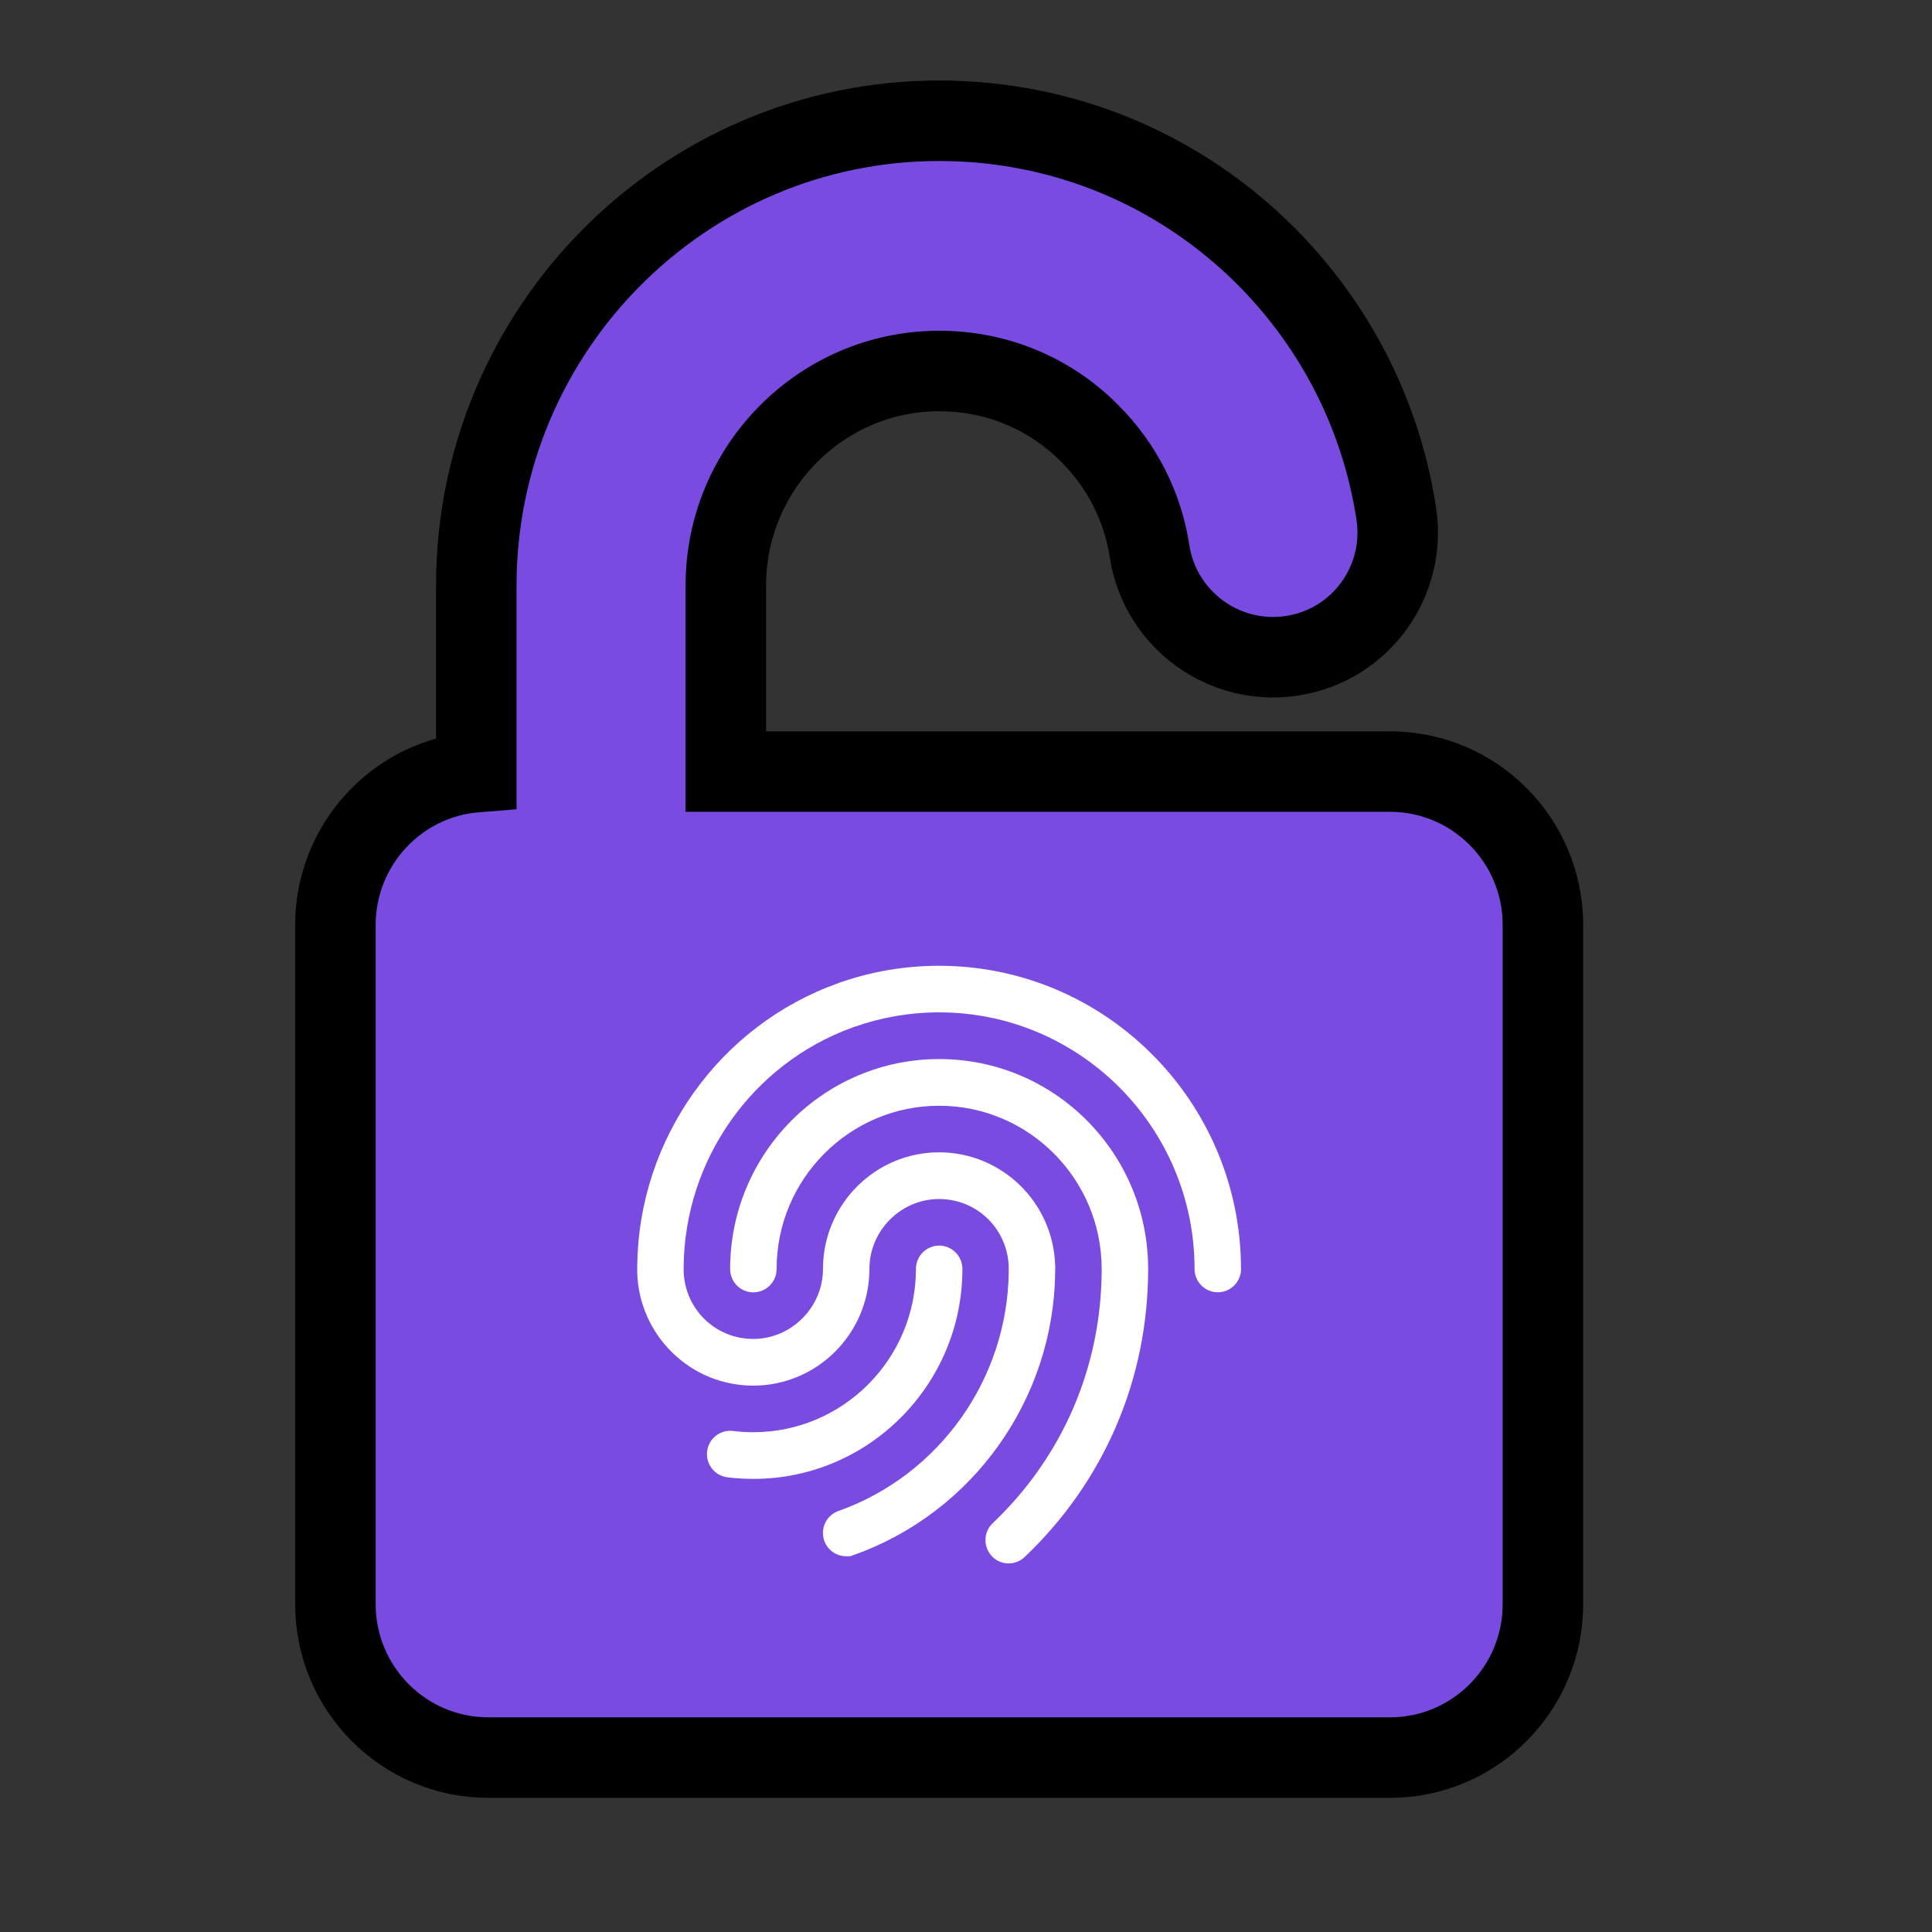 <?xml version="1.0" encoding="UTF-8"?>
<svg xmlns="http://www.w3.org/2000/svg" width="36" height="36" viewBox="0 0 36 36" fill="none">
  <rect x="0" y="0" width="36" height="36" fill="#333333" stroke="none"/>
  <path d="M18.589 20.08C18.572 20.052 18.555 20.023 18.538 19.993C18.555 20.021 18.572 20.049 18.589 20.08Z" fill="#C5CEDD"></path>
  <path d="M23.603 4.786L23.602 4.785C21.975 3.152 19.805 2.25 17.5 2.25C12.741 2.25 8.875 6.138 8.875 10.91V14.386C7.403 14.502 6.25 15.736 6.25 17.236V29.891C6.25 31.467 7.523 32.75 9.1 32.75H25.9C27.477 32.75 28.75 31.467 28.75 29.891V17.236V17.236C28.75 15.66 27.477 14.377 25.9 14.377H13.525V10.909C13.525 8.704 15.314 6.913 17.5 6.913C18.567 6.913 19.561 7.325 20.306 8.077L20.308 8.079C20.911 8.685 21.293 9.441 21.421 10.274L21.421 10.277C21.622 11.55 22.813 12.414 24.076 12.219C25.349 12.025 26.216 10.832 26.016 9.56C25.735 7.747 24.9 6.095 23.603 4.786Z" fill="#794BE0" stroke="black" stroke-width="1.5"></path>
  <path d="M21.394 23.645C21.394 25.697 20.577 27.602 19.093 29.013C19.009 29.092 18.902 29.132 18.796 29.132C18.68 29.132 18.566 29.087 18.481 28.996C18.317 28.821 18.324 28.547 18.498 28.382C19.802 27.143 20.522 25.469 20.528 23.668V23.663C20.528 23.658 20.528 23.652 20.528 23.646C20.528 21.968 19.169 20.604 17.5 20.604C15.83 20.604 14.471 21.969 14.471 23.646C14.471 23.886 14.277 24.081 14.038 24.081C13.798 24.081 13.605 23.887 13.605 23.646C13.605 21.489 15.352 19.734 17.5 19.734C19.647 19.734 21.38 21.475 21.394 23.62C21.394 23.628 21.395 23.637 21.395 23.646L21.394 23.645Z" fill="white"></path>
  <path d="M23.125 23.645C23.125 23.885 22.931 24.08 22.692 24.08C22.453 24.08 22.259 23.886 22.259 23.645C22.259 21.009 20.123 18.864 17.499 18.864C16.955 18.864 16.424 18.956 15.917 19.135C15.916 19.135 15.914 19.136 15.913 19.136L15.874 19.15C14.017 19.827 12.76 21.607 12.739 23.595V23.687C12.739 23.69 12.739 23.693 12.739 23.696C12.766 24.4 13.333 24.949 14.037 24.949C14.74 24.949 15.335 24.364 15.335 23.645C15.335 23.638 15.335 23.631 15.335 23.623C15.347 22.435 16.312 21.472 17.499 21.472C18.066 21.472 18.601 21.692 19.008 22.088C19.405 22.477 19.636 22.994 19.66 23.549C19.66 23.558 19.661 23.567 19.662 23.577C19.662 23.588 19.662 23.601 19.662 23.615C19.662 23.625 19.662 23.635 19.662 23.646C19.662 23.666 19.662 23.684 19.661 23.704V23.709C19.635 26.071 18.129 28.186 15.911 28.974L15.841 28.999H15.767C15.528 28.999 15.334 28.805 15.334 28.564C15.334 28.37 15.461 28.206 15.636 28.151C17.506 27.48 18.775 25.693 18.796 23.697V23.686C18.796 23.673 18.796 23.66 18.796 23.646C18.796 23.632 18.796 23.62 18.796 23.606C18.775 22.898 18.205 22.342 17.498 22.342C16.791 22.342 16.2 22.927 16.2 23.646C16.2 23.653 16.2 23.661 16.2 23.668C16.188 24.856 15.222 25.819 14.036 25.819C13.469 25.819 12.933 25.601 12.527 25.203C12.127 24.811 11.895 24.289 11.874 23.73C11.874 23.727 11.874 23.723 11.874 23.72C11.874 23.711 11.874 23.703 11.874 23.697V23.595C11.874 23.588 11.874 23.581 11.874 23.573C11.905 21.214 13.408 19.107 15.619 18.32C15.625 18.317 15.632 18.315 15.639 18.312L15.695 18.293C16.274 18.096 16.881 17.996 17.499 17.996C20.601 17.996 23.124 20.531 23.124 23.646L23.125 23.645Z" fill="white"></path>
  <path d="M14.038 27.557C13.875 27.557 13.712 27.547 13.552 27.527C13.315 27.497 13.147 27.279 13.176 27.041C13.206 26.803 13.423 26.634 13.66 26.664C13.784 26.68 13.911 26.687 14.038 26.687C15.707 26.687 17.067 25.323 17.067 23.645C17.067 23.406 17.26 23.21 17.5 23.21C17.739 23.21 17.933 23.405 17.933 23.645C17.933 25.802 16.186 27.557 14.038 27.557Z" fill="white"></path>
</svg>
